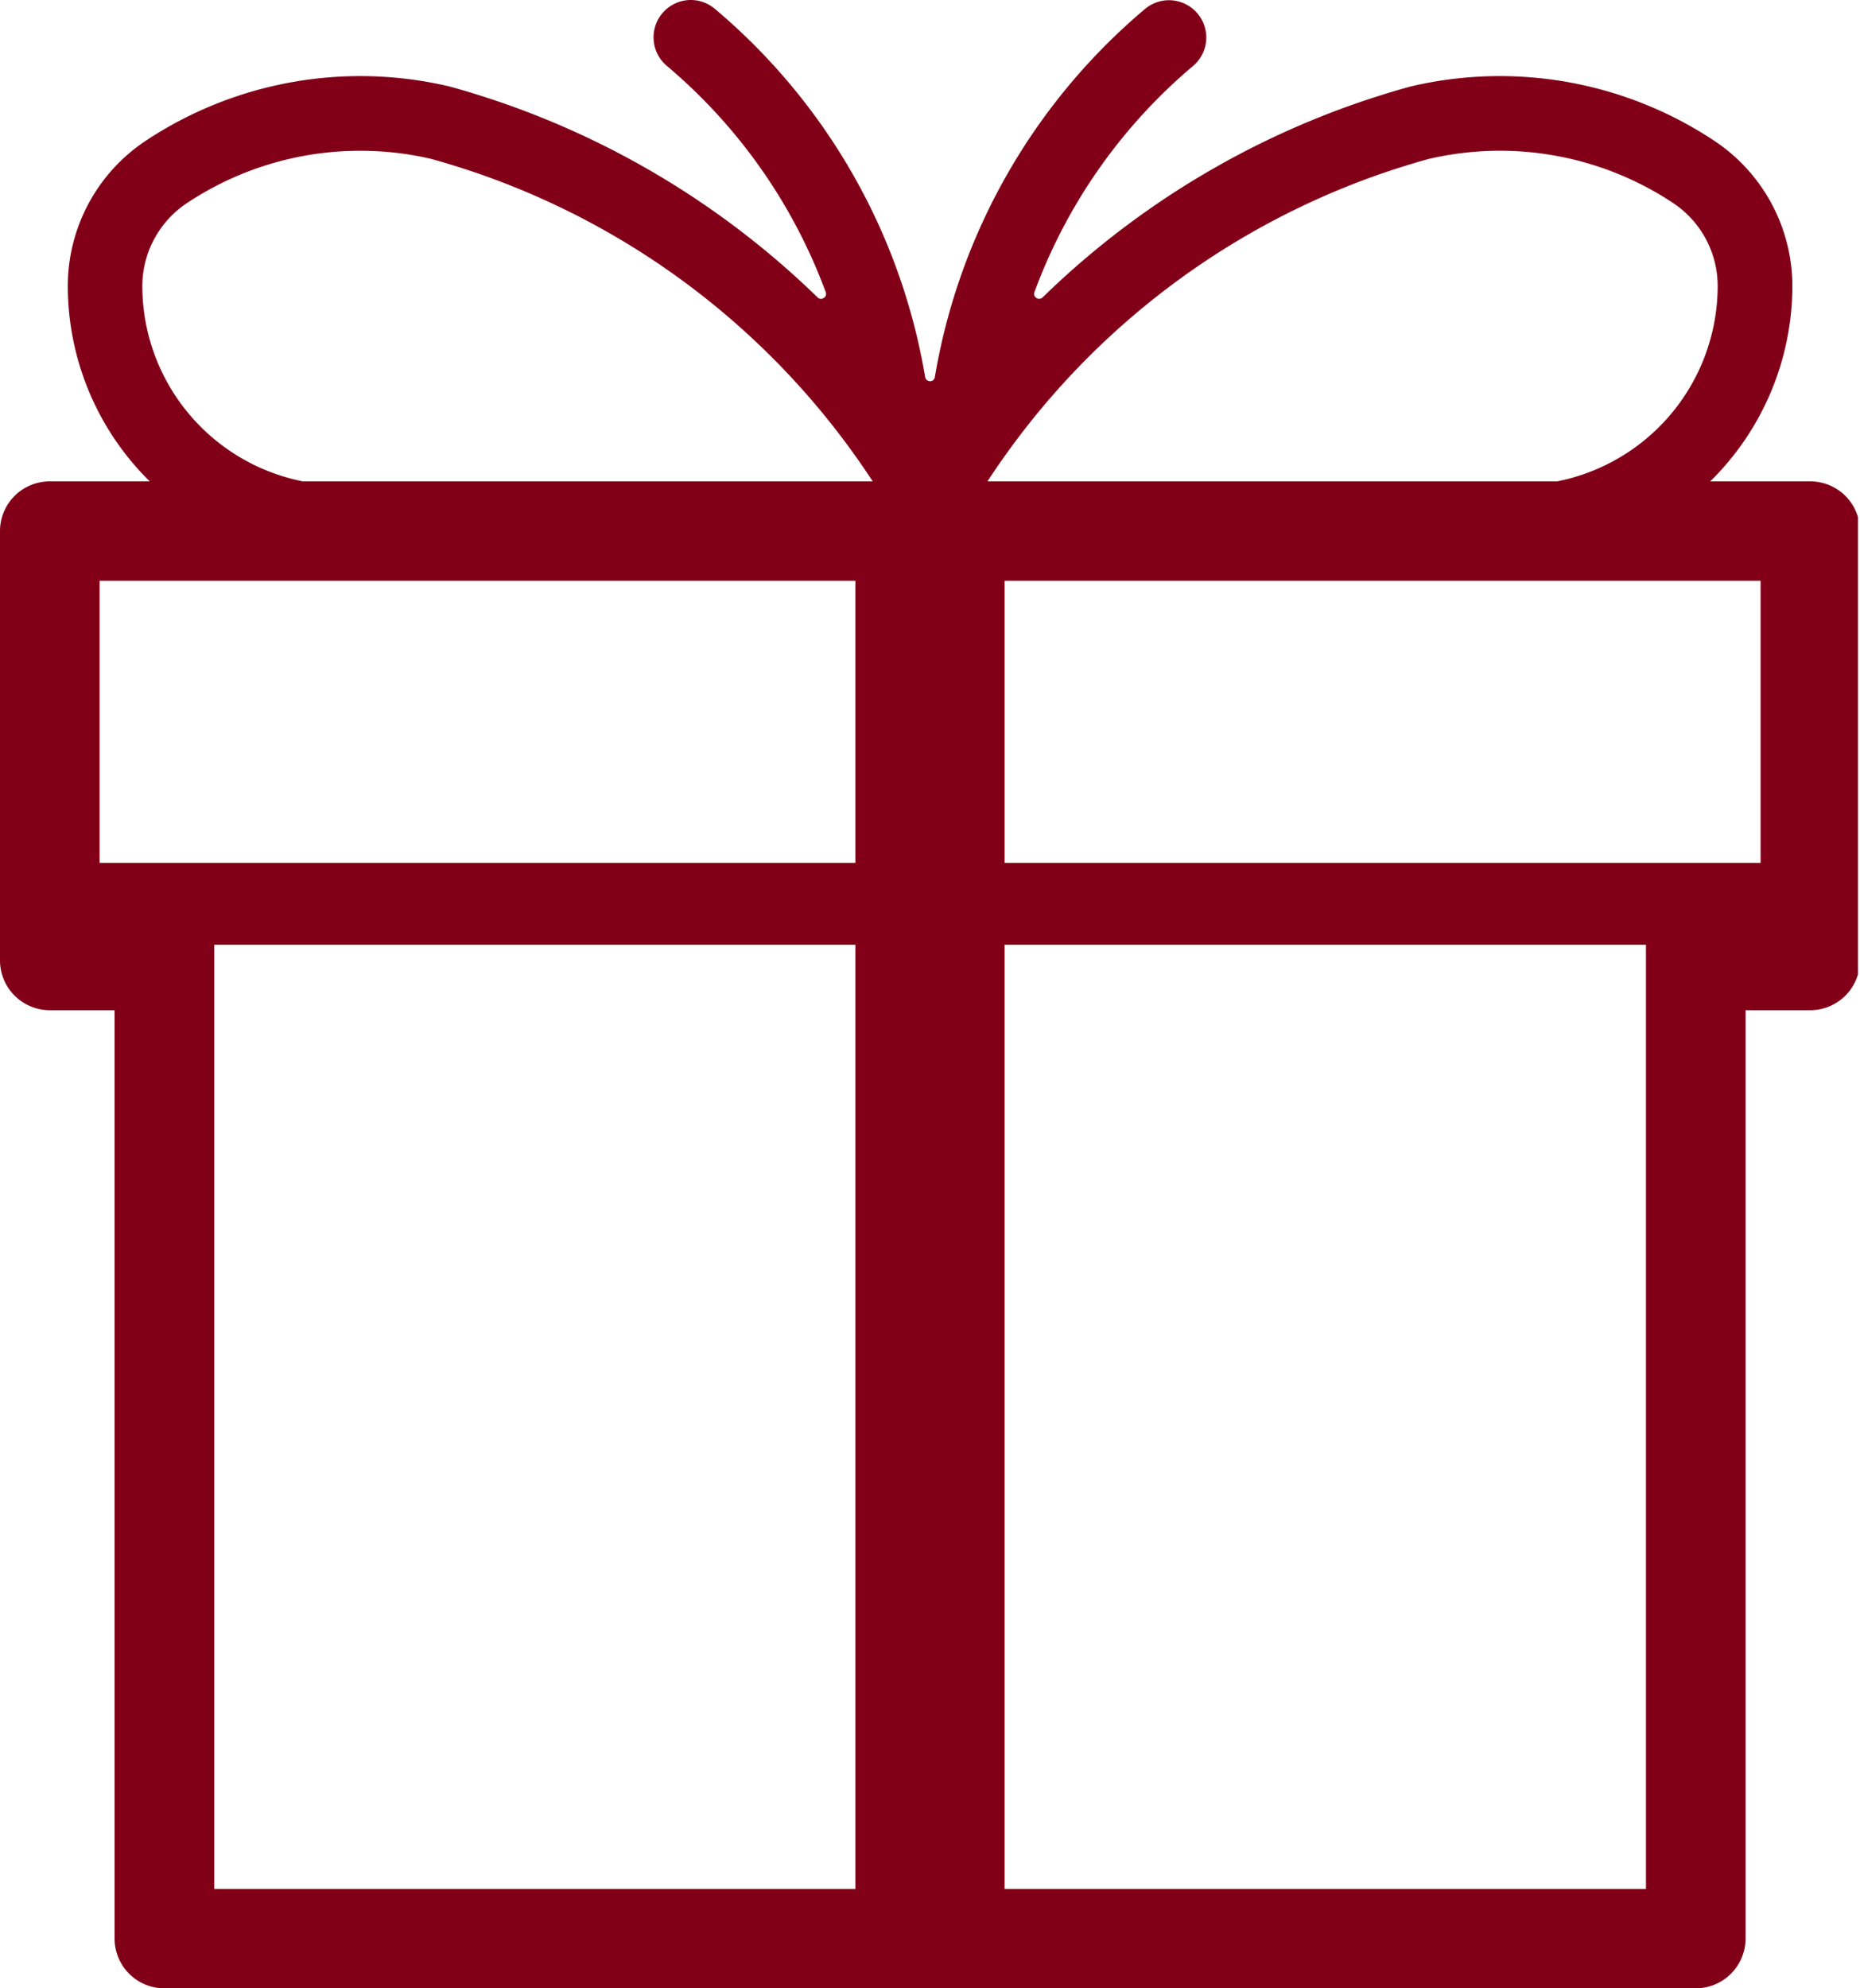 <svg xmlns="http://www.w3.org/2000/svg" xmlns:xlink="http://www.w3.org/1999/xlink" viewBox="0 0 806.87 862.521"><defs><style>.cls-1{fill:none;}.cls-2{clip-path:url(#clip-path);}.cls-3{fill:#810018;}</style><clipPath id="clip-path"><rect class="cls-1" width="806" height="862.521"/></clipPath></defs><g id="レイヤー_2" data-name="レイヤー 2"><g id="レイヤー_1-2" data-name="レイヤー 1"><g class="cls-2"><path class="cls-3" d="M435.8,409.818H714.026V819.411H435.8Zm-342.88,0H371.068V819.411H92.922ZM435.8,251.927H763.745V374.292H435.8Zm-392.6,0H371.068V374.292H43.2ZM160.1,65.469a132.509,132.509,0,0,1,26.891,3.448,335.48,335.48,0,0,1,191.588,139.9h-247.2A86.5,86.5,0,0,1,61.74,124.125a43.327,43.327,0,0,1,19.307-35.99A135.542,135.542,0,0,1,160.1,65.469ZM648.99,65.4A135.894,135.894,0,0,1,725.9,88.135a43.253,43.253,0,0,1,19.229,35.99A86.5,86.5,0,0,1,675.5,208.818H428.37a335.058,335.058,0,0,1,191.51-139.9A138.181,138.181,0,0,1,648.99,65.4ZM299.677,0a16.192,16.192,0,0,0-10.422,28.563A234.647,234.647,0,0,1,358.2,126.729a2.123,2.123,0,0,1-1.3,2.755,1.979,1.979,0,0,1-2.219-.458A369.428,369.428,0,0,0,195.031,37.521,168.445,168.445,0,0,0,63.042,61.182a75.653,75.653,0,0,0-33.625,62.943,119.014,119.014,0,0,0,35.541,84.693H21.6A21.57,21.57,0,0,0,0,230.411V416.635a21.62,21.62,0,0,0,21.6,21.594H49.714v402.7a21.574,21.574,0,0,0,21.6,21.594H735.63a21.624,21.624,0,0,0,21.6-21.594v-402.7h28.037a21.62,21.62,0,0,0,21.6-21.594V230.411a21.57,21.57,0,0,0-21.6-21.593h-43.36a119.09,119.09,0,0,0,35.62-84.693,75.727,75.727,0,0,0-33.7-62.943A168.274,168.274,0,0,0,611.911,37.521a368.55,368.55,0,0,0-159.64,91.505,2.169,2.169,0,0,1-3.063-.078,2.018,2.018,0,0,1-.463-2.219,233.827,233.827,0,0,1,68.87-98.166A16.172,16.172,0,0,0,496.776,3.828a266.475,266.475,0,0,0-91.234,159.735,2.054,2.054,0,0,1-2.453,1.76,2.117,2.117,0,0,1-1.761-1.76A266.48,266.48,0,0,0,310.094,3.828,16.2,16.2,0,0,0,299.677,0"/></g></g></g></svg>